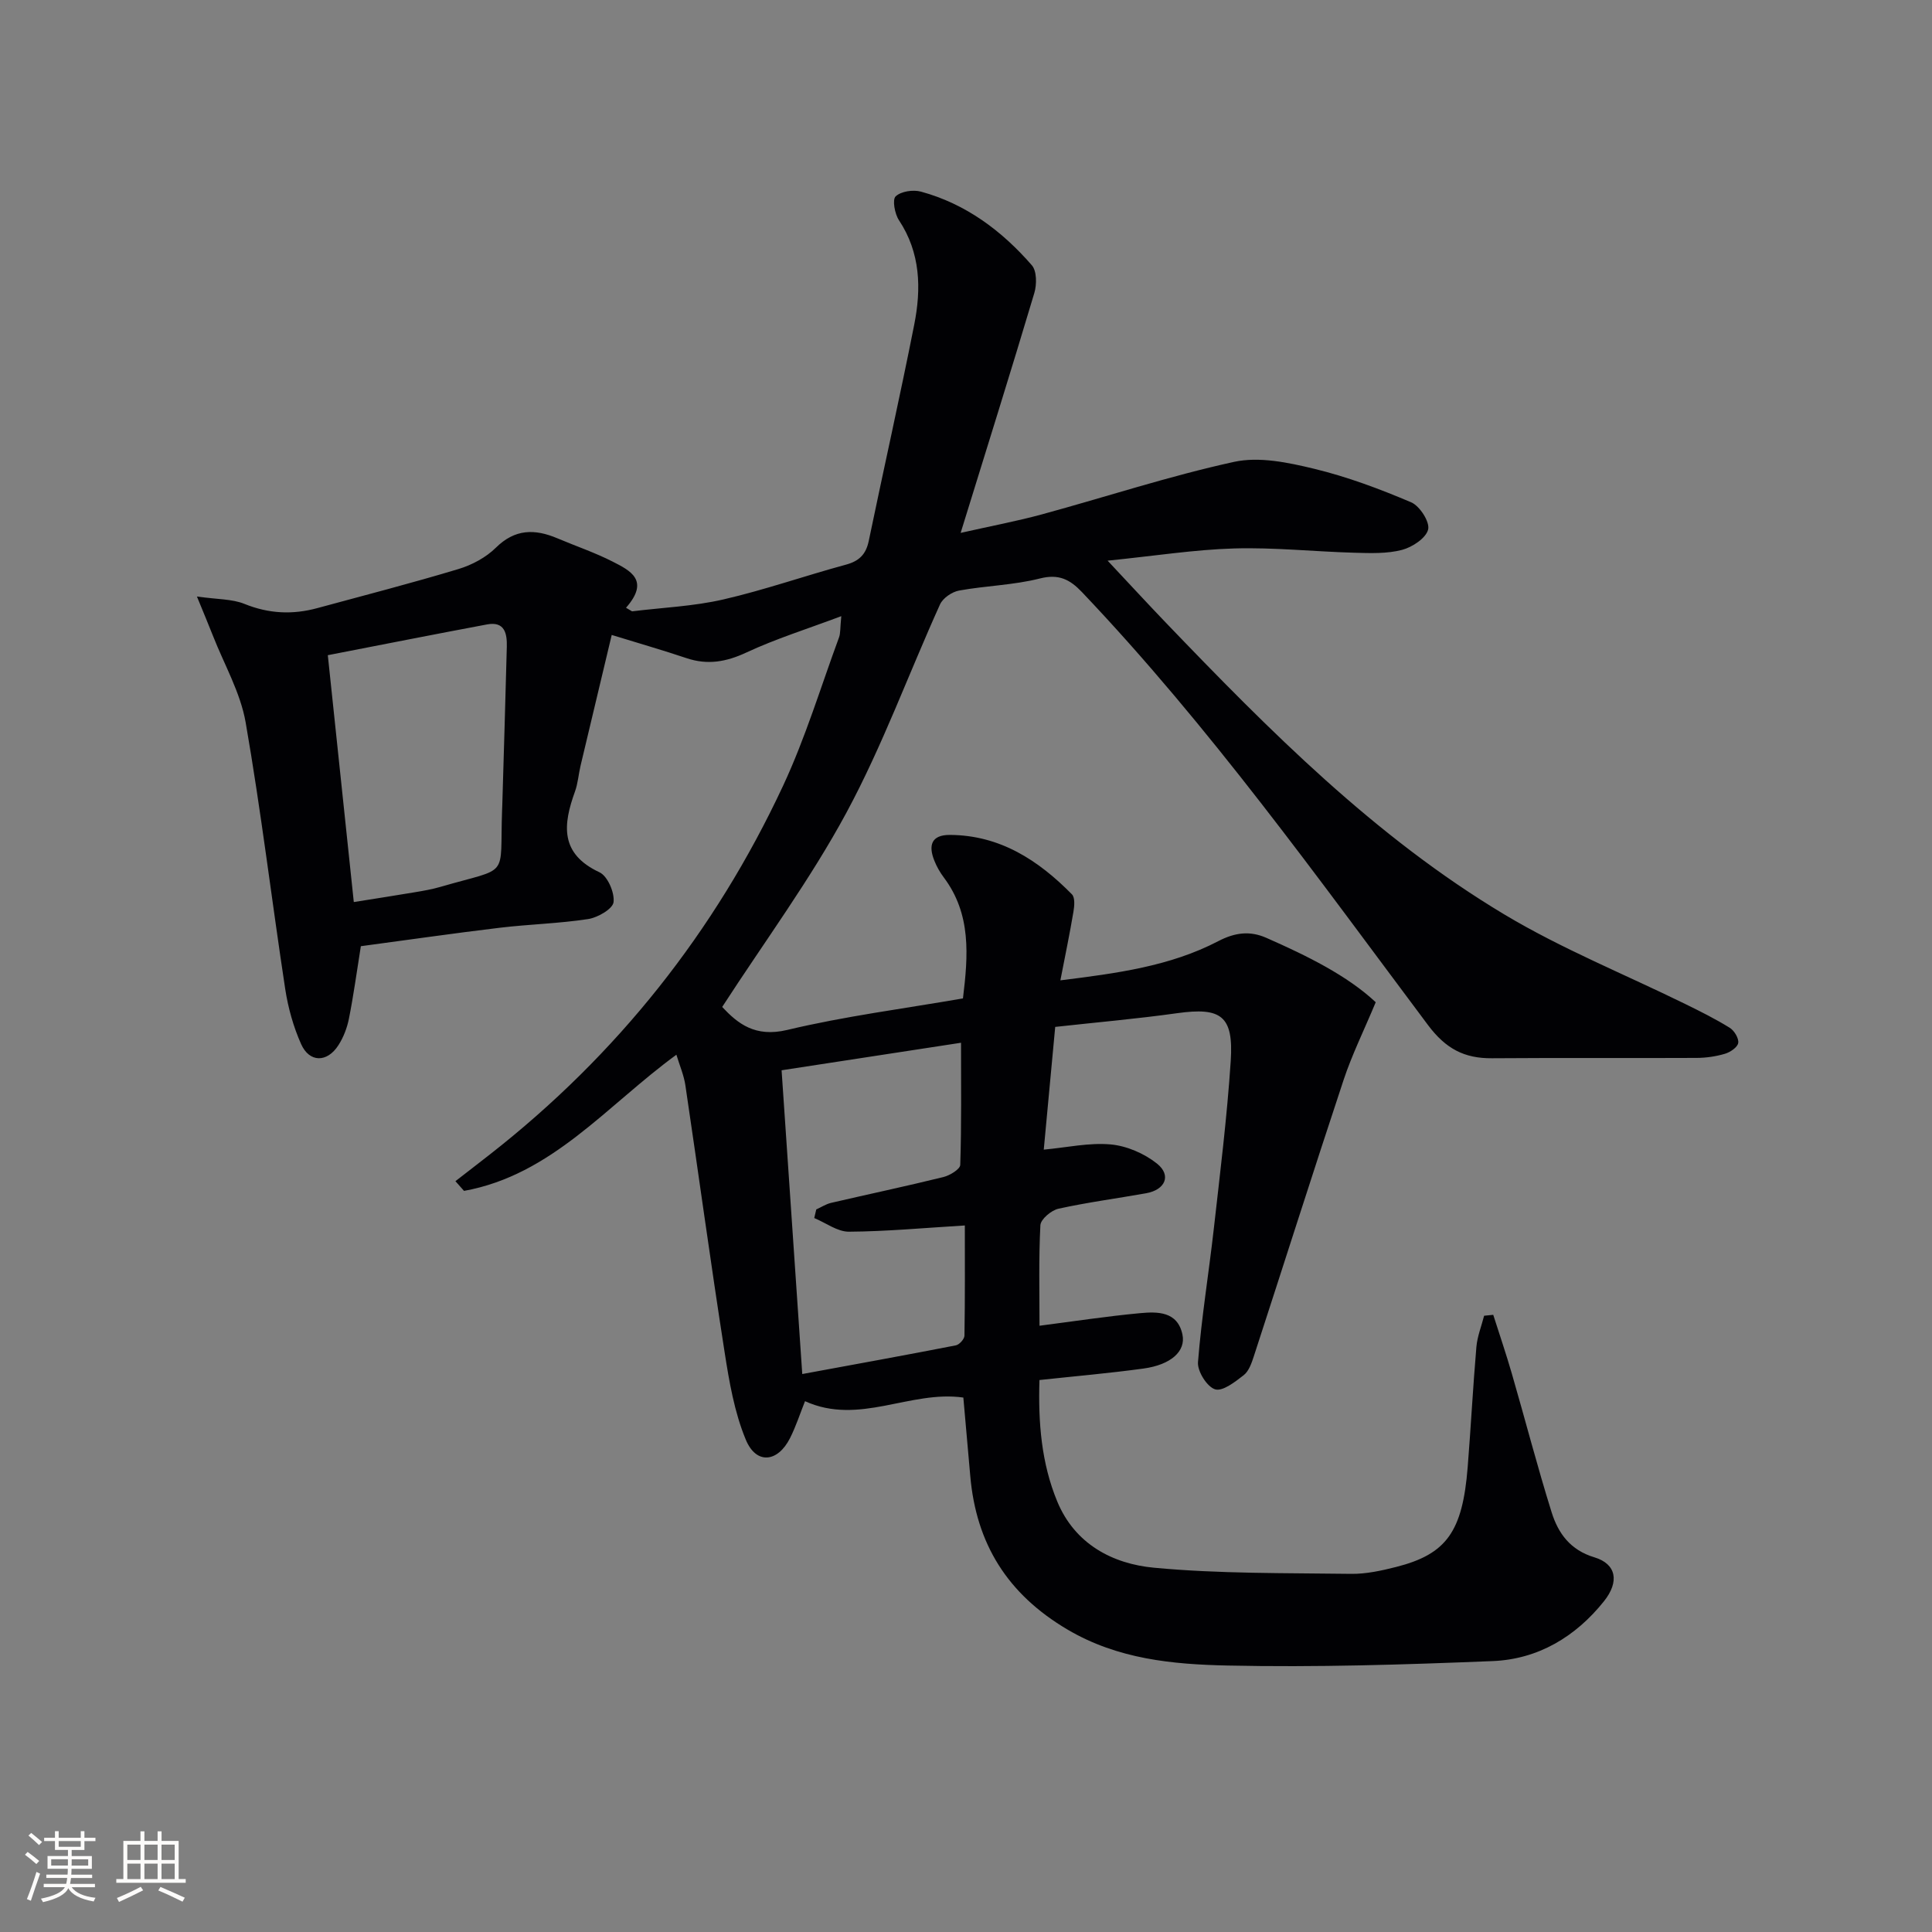 <svg enable-background="new 0 0 400 400" viewBox="0 0 400 400" xmlns="http://www.w3.org/2000/svg"><rect x="0" y="0" width="400" height="400" fill="#808080" stroke="none"/><path d="m199.45 289.35c-11.02-1.57-21.56 5.85-32.78.75-1.02 2.55-1.87 5.2-3.1 7.64-2.56 5.07-7.01 5.52-9.16.33-2.37-5.7-3.44-12.04-4.4-18.2-2.87-18.37-5.38-36.79-8.11-55.18-.31-2.08-1.18-4.07-1.86-6.32-14.38 10.48-25.75 24.9-43.97 28.19-.59-.67-1.19-1.34-1.78-2.01 2.39-1.86 4.8-3.7 7.18-5.57 26.3-20.59 46.55-46.07 60.65-76.28 4.62-9.89 7.8-20.45 11.59-30.73.32-.87.22-1.9.47-4.4-7.14 2.68-13.57 4.69-19.62 7.51-4.19 1.96-8.06 2.65-12.43 1.18-4.85-1.63-9.77-3.04-15.48-4.8-2.17 9.09-4.32 18.07-6.45 27.06-.42 1.77-.54 3.64-1.15 5.34-2.49 6.87-3.18 12.89 5.07 16.74 1.68.79 3.15 4.2 2.91 6.18-.17 1.4-3.26 3.19-5.25 3.5-6.05.93-12.21 1.07-18.3 1.8-9.68 1.16-19.32 2.56-28.77 3.82-.89 5.56-1.53 10.31-2.47 15.01-.38 1.91-1.13 3.87-2.19 5.51-2.32 3.61-5.99 3.61-7.71-.26-1.6-3.58-2.69-7.51-3.29-11.4-2.8-18.39-5-36.87-8.19-55.19-1.08-6.19-4.44-11.99-6.78-17.96-.88-2.24-1.81-4.45-3.31-8.11 4.23.61 7.27.49 9.84 1.53 5.03 2.04 9.97 2.27 15.1.87 9.75-2.65 19.54-5.17 29.22-8.09 2.79-.84 5.68-2.39 7.73-4.41 3.97-3.93 8.08-3.92 12.74-1.95 3.82 1.62 7.77 2.95 11.45 4.83 3.6 1.84 7.77 3.85 2.76 9.55.42.25.84.49 1.25.74 6.31-.78 12.74-1.04 18.9-2.46 8.56-1.97 16.88-4.9 25.37-7.2 2.75-.74 4.15-2.13 4.73-4.89 3.1-14.94 6.46-29.83 9.42-44.8 1.48-7.47 1.32-14.87-3.17-21.64-.87-1.32-1.4-4.26-.67-4.93 1.12-1.05 3.63-1.42 5.25-.97 9.28 2.53 16.73 8.1 22.94 15.24 1.04 1.19 1.04 3.98.52 5.73-4.84 16.21-9.9 32.35-15.26 49.68 6.32-1.43 11.62-2.42 16.81-3.83 13.28-3.62 26.4-7.95 39.82-10.88 5.2-1.13 11.21.14 16.58 1.44 6.86 1.66 13.56 4.17 20.07 6.94 1.77.75 3.89 4.05 3.51 5.62-.43 1.79-3.28 3.67-5.41 4.23-3.11.81-6.53.68-9.81.59-8.31-.23-16.63-1.13-24.92-.89-8.23.24-16.44 1.54-26.22 2.53 4.66 4.97 8.3 8.92 12.01 12.79 21.48 22.38 43.34 44.42 70.15 60.47 11.91 7.13 24.94 12.39 37.44 18.53 3.12 1.53 6.25 3.09 9.2 4.92.94.58 1.91 2.18 1.76 3.14-.14.9-1.65 1.92-2.74 2.24-1.88.56-3.91.85-5.87.86-14.13.07-28.26-.04-42.39.07-5.73.04-9.55-1.97-13.22-6.86-22.94-30.64-45.21-61.84-71.67-89.67-2.48-2.6-4.78-3.8-8.7-2.8-5.44 1.38-11.18 1.49-16.73 2.5-1.47.27-3.34 1.55-3.94 2.87-6.5 14.36-11.92 29.29-19.38 43.12s-16.9 26.6-25.72 40.22c3.2 3.41 6.78 6.35 13.46 4.76 11.9-2.84 24.1-4.4 36.39-6.53 1.08-8.88 1.75-17.43-3.97-25.05-.79-1.05-1.47-2.24-1.95-3.46-1.25-3.1-.7-5.35 3.2-5.34 10.38.05 18.33 5.24 25.28 12.3.66.67.52 2.4.32 3.57-.76 4.54-1.7 9.04-2.71 14.24 11.71-1.46 22.7-2.91 32.68-8.11 3.47-1.81 6.57-2.18 9.94-.7 8.5 3.74 16.8 7.84 22.67 13.34-2.48 5.94-4.92 10.87-6.64 16.05-6.32 19.05-12.38 38.18-18.6 57.26-.46 1.4-1.02 3.06-2.09 3.9-1.78 1.39-4.39 3.43-5.94 2.93-1.67-.53-3.68-3.74-3.53-5.62.73-9.25 2.24-18.43 3.28-27.66 1.3-11.56 2.74-23.11 3.5-34.71.61-9.34-1.99-11.15-11.09-9.88-8.35 1.17-16.77 1.9-25.25 2.84-.79 8.52-1.55 16.59-2.37 25.41 4.76-.44 9.36-1.48 13.84-1.08 3.33.3 6.96 1.87 9.59 3.96 3.05 2.43 1.74 5.44-2.24 6.15-6.05 1.08-12.15 1.88-18.14 3.2-1.49.33-3.68 2.17-3.75 3.42-.36 6.95-.18 13.94-.18 20.81 7.06-.91 13.9-1.96 20.78-2.6 3.65-.34 7.79-.4 8.81 4.41.74 3.49-2.41 6.27-8.04 7.05-7.05.97-14.14 1.58-21.56 2.38-.28 8.82.4 17.21 3.68 25.14 3.65 8.82 11.45 12.92 20.04 13.72 13.52 1.27 27.19 1.08 40.81 1.27 3.1.04 6.28-.66 9.32-1.43 10.44-2.65 13.75-7.31 14.81-20.69.66-8.28 1.09-16.58 1.8-24.86.19-2.18 1.05-4.31 1.6-6.46.63-.06 1.26-.13 1.89-.19 1.29 4.07 2.68 8.11 3.86 12.21 2.77 9.55 5.26 19.19 8.23 28.68 1.36 4.35 3.86 7.82 8.86 9.32 4.52 1.36 5.24 5.01 1.96 9.11-5.87 7.34-13.64 11.99-23.03 12.37-18.28.74-36.61 1.32-54.89.92-11.35-.24-22.71-1.3-33.14-7.45-12.42-7.33-18.91-17.74-20.13-31.83-.45-5.26-.93-10.54-1.43-16.2zm-30.87-37.17c.14-.59.28-1.19.42-1.78 1.02-.46 2-1.11 3.07-1.36 7.74-1.8 15.52-3.44 23.23-5.34 1.35-.33 3.48-1.62 3.51-2.53.27-8.24.16-16.49.16-25.28-12.35 1.89-24.56 3.77-37.15 5.7 1.43 21.01 2.83 41.61 4.28 62.89 11.32-2.09 21.58-3.94 31.8-5.94.72-.14 1.77-1.3 1.78-2 .13-7.73.08-15.46.08-22.82-8.49.51-16.23 1.24-23.98 1.29-2.39.02-4.79-1.83-7.2-2.83zm-95.33-65.42c4.75-.76 8.66-1.36 12.57-2.02 1.8-.3 3.61-.61 5.36-1.12 14.59-4.25 12.25-1.44 12.77-15.84.01-.33.03-.66.04-1 .32-10.96.66-21.92.94-32.88.07-2.71-.42-5.31-4.09-4.62-10.85 2.03-21.68 4.18-32.97 6.37 1.79 17.1 3.56 33.86 5.38 51.11z" fill="#010104"/><g fill="#fcfbfa"><path d="m5.17 384 .55-.58c.85.61 1.65 1.24 2.4 1.87l-.59.64c-.83-.73-1.62-1.38-2.36-1.93m1.22 9.53-.82-.34c.71-1.76 1.37-3.64 1.98-5.63.24.13.5.25.76.36-.6 1.67-1.24 3.54-1.92 5.61m-.5-13.5.57-.54c.56.44 1.31 1.06 2.26 1.87l-.64.64c-.68-.66-1.41-1.32-2.19-1.97m3.25.46h2.24v-1.36h.77v1.36h4.57v-1.36h.76v1.36h2.28v.69h-2.28v1.84h-2.64v1.26h4.18v2.64h-4.21c0 .45-.02.86-.05 1.21h4.32v.69h-4.38c-.04.34-.1.75-.19 1.22h5.15v.69h-4.82c.87 1.19 2.51 1.92 4.93 2.19-.17.31-.3.57-.37.76-2.77-.49-4.52-1.41-5.26-2.76-.56 1.26-2.3 2.23-5.24 2.9-.12-.25-.26-.48-.43-.72 2.73-.55 4.38-1.34 4.96-2.38h-4.38v-.69h4.65c.1-.38.17-.79.21-1.22h-4.32v-.69h4.4c.03-.34.05-.75.05-1.21h-4.2v-2.64h4.23v-1.26h-2.69v-1.84h-2.24zm1.46 4.46v1.29h3.45c.01-.4.02-.57.01-.53v-.32-.45h-3.46zm1.55-2.59h4.57v-1.19h-4.57zm6.11 2.59h-3.42v.77c-.01.19-.01.37-.02.53h3.44z"/><path d="m32.63 379.16h.82v1.98h3.54v7.89h1.46v.78h-14.37v-.78h1.46v-7.89h3.54v-1.98h.82v1.98h2.73zm-3.49 11.48.5.73c-1.61.82-3.28 1.63-5 2.41-.13-.27-.28-.55-.44-.82 1.75-.72 3.4-1.49 4.94-2.32m-2.78-5.55h2.73v-3.18h-2.73zm0 3.95h2.73v-3.2h-2.73zm3.54-3.95h2.73v-3.18h-2.73zm0 3.95h2.73v-3.2h-2.73zm7.89 4.68c-1.84-.92-3.51-1.7-5.02-2.32l.45-.73c1.89.8 3.57 1.55 5.04 2.23zm-1.62-11.81h-2.73v3.18h2.73zm-2.73 7.13h2.73v-3.2h-2.73z"/></g></svg>